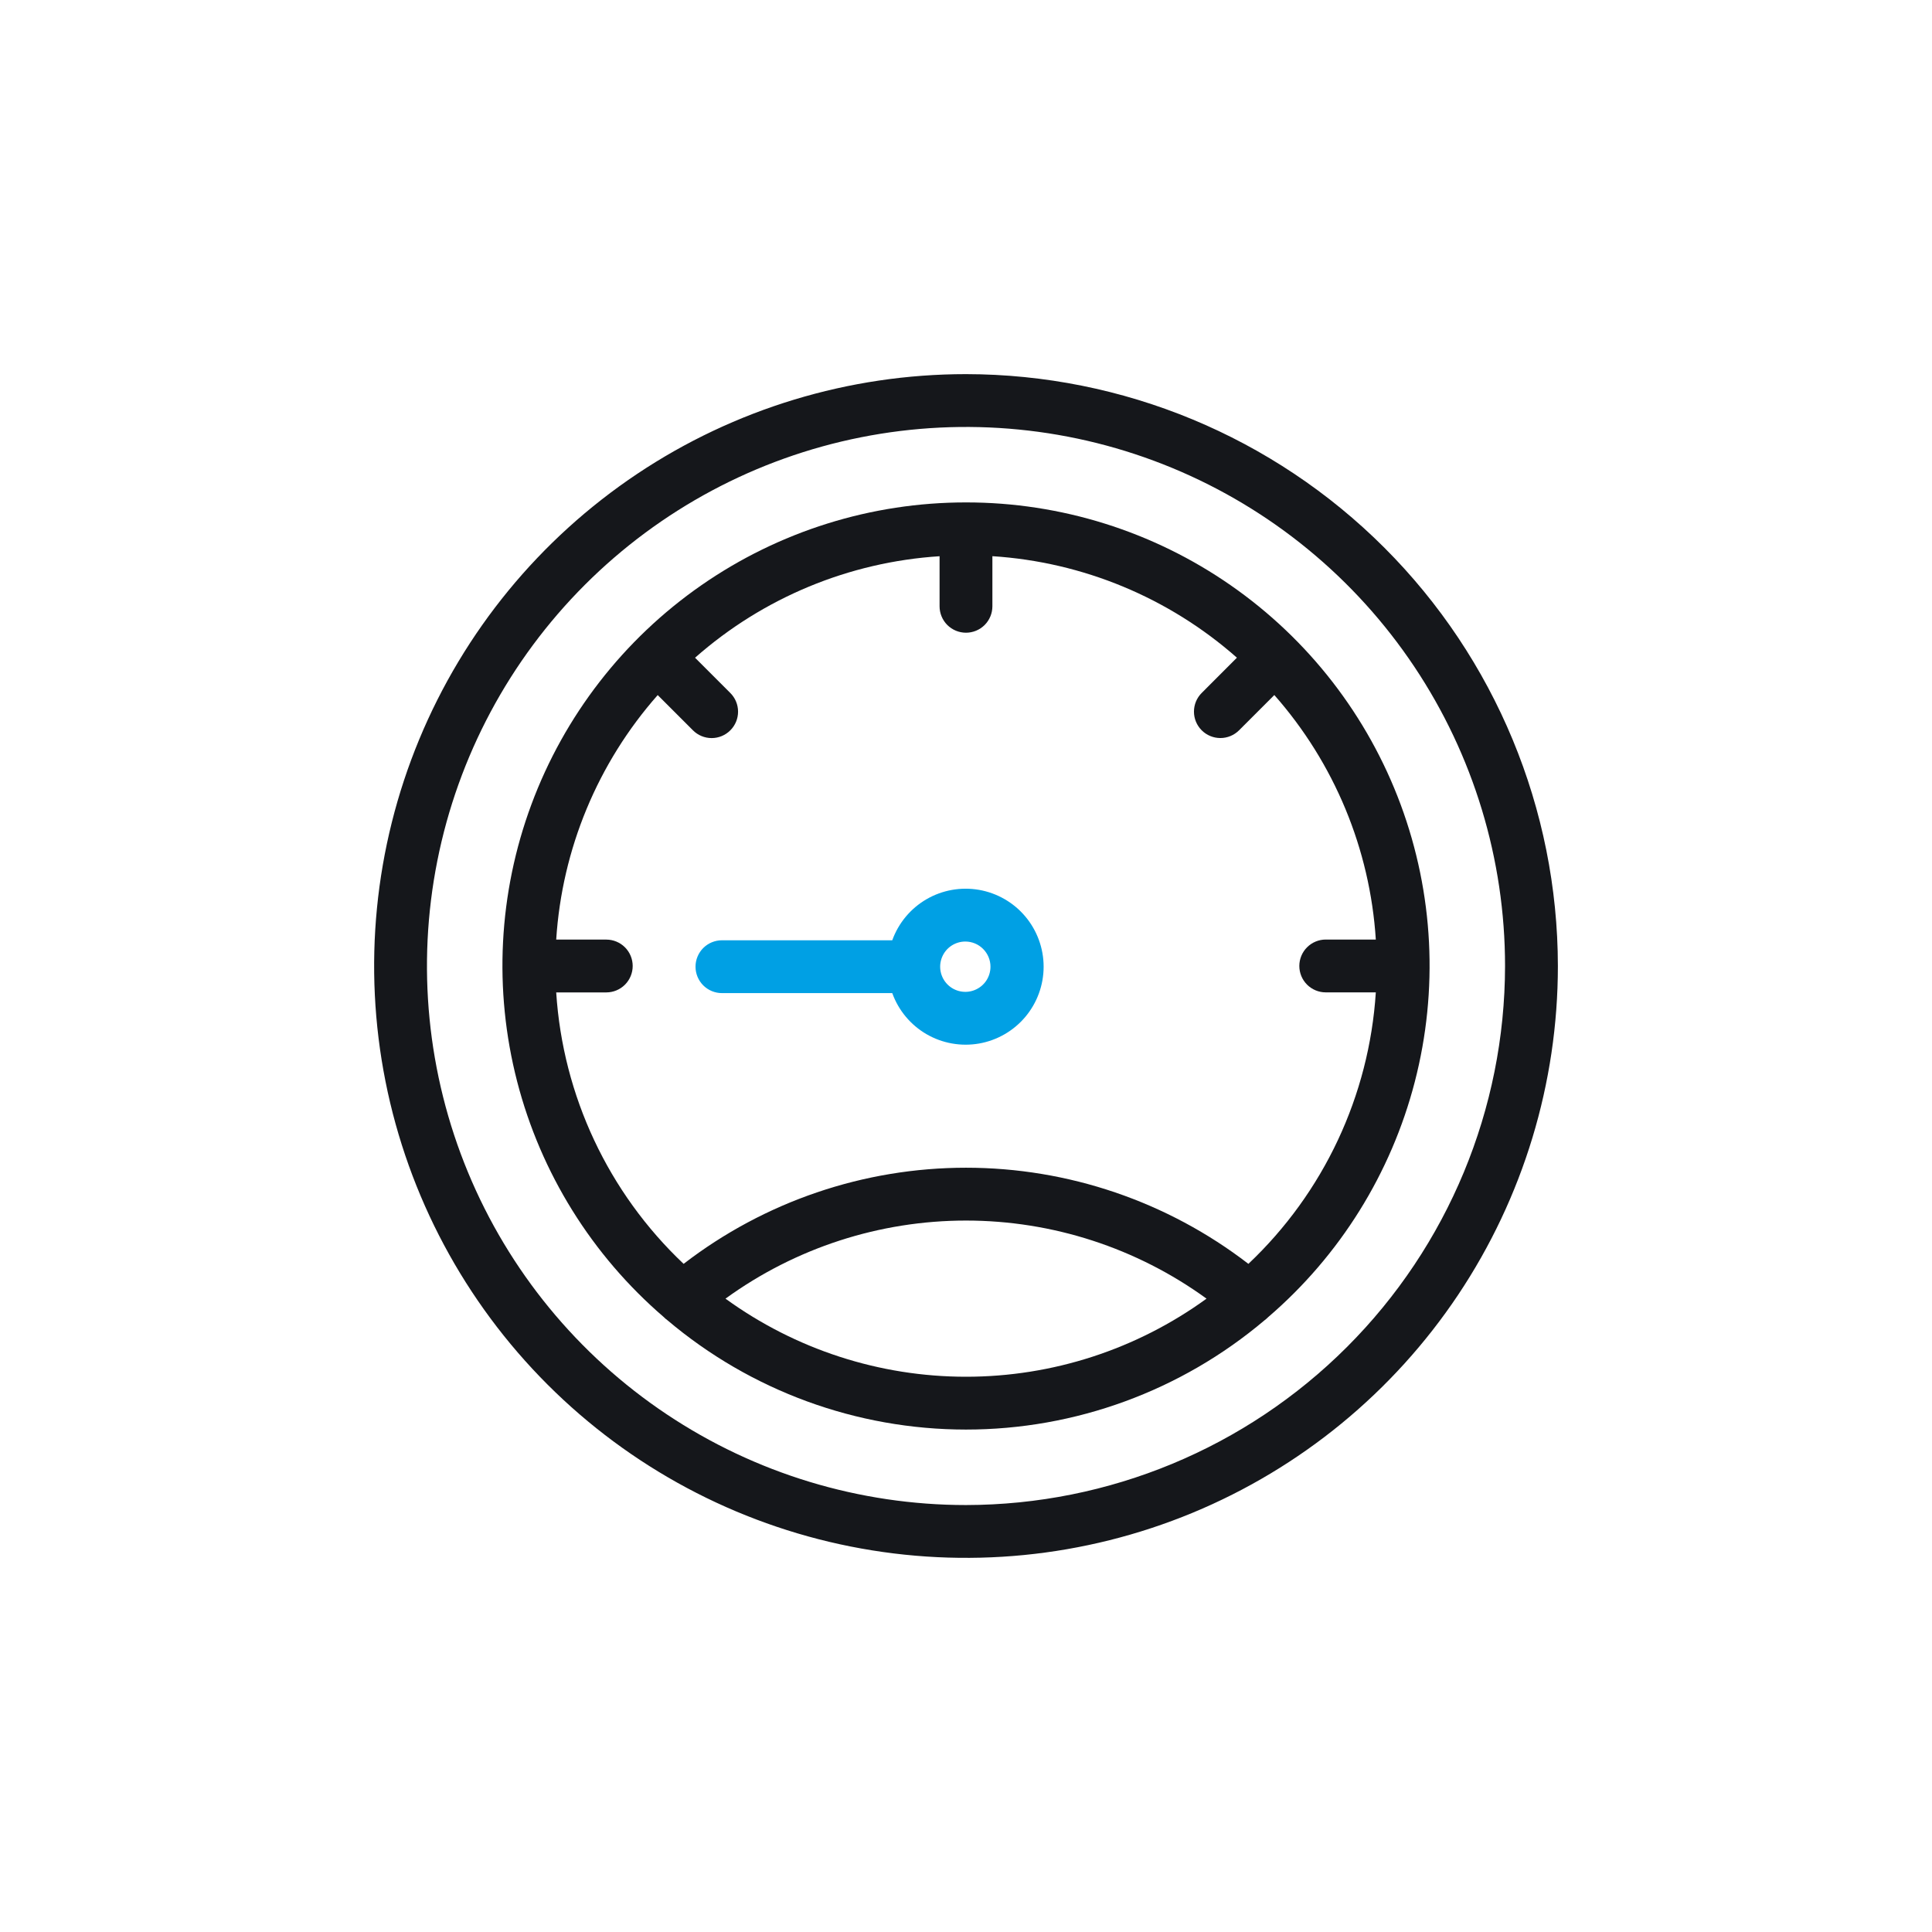 <svg width="100" height="100" viewBox="0 0 100 100" fill="none" xmlns="http://www.w3.org/2000/svg">
<path d="M50 19.365C43.941 19.365 38.018 21.162 32.98 24.528C27.942 27.894 24.016 32.678 21.697 38.276C19.378 43.874 18.772 50.034 19.954 55.977C21.136 61.919 24.054 67.378 28.338 71.662C32.623 75.947 38.081 78.864 44.024 80.046C49.966 81.228 56.126 80.622 61.724 78.303C67.322 75.984 72.106 72.058 75.473 67.02C78.839 61.982 80.636 56.059 80.636 50C80.626 41.878 77.396 34.091 71.653 28.348C65.909 22.605 58.123 19.374 50 19.365ZM50 77.901C44.482 77.901 39.088 76.264 34.5 73.198C29.911 70.133 26.335 65.775 24.223 60.677C22.112 55.579 21.559 49.969 22.636 44.557C23.712 39.145 26.37 34.173 30.272 30.271C34.174 26.369 39.145 23.712 44.557 22.635C49.969 21.559 55.579 22.111 60.678 24.223C65.776 26.335 70.133 29.911 73.199 34.499C76.265 39.087 77.901 44.482 77.901 50C77.893 57.397 74.951 64.489 69.72 69.719C64.489 74.95 57.398 77.892 50 77.901Z" fill="#15171B"/>
<path d="M50.001 26.005C45.103 26.002 40.322 27.499 36.3 30.294C32.278 33.089 29.209 37.048 27.505 41.64C25.8 46.232 25.543 51.235 26.767 55.977C27.991 60.719 30.638 64.973 34.351 68.166C34.409 68.226 34.472 68.281 34.54 68.33C38.86 71.986 44.336 73.993 49.996 73.994C55.655 73.996 61.132 71.991 65.454 68.336C65.518 68.289 65.578 68.237 65.634 68.18C69.352 64.989 72.003 60.735 73.23 55.992C74.458 51.249 74.203 46.244 72.5 41.65C70.797 37.056 67.728 33.094 63.705 30.297C59.683 27.5 54.9 26.002 50.001 26.005ZM37.551 67.218C41.171 64.591 45.528 63.176 50.001 63.176C54.473 63.176 58.831 64.591 62.45 67.218C58.831 69.845 54.473 71.26 50.001 71.26C45.528 71.26 41.171 69.845 37.551 67.218ZM64.617 65.417C60.428 62.191 55.288 60.441 50.001 60.441C44.713 60.441 39.574 62.191 35.384 65.417C31.489 61.736 29.133 56.716 28.789 51.367H31.381C31.744 51.367 32.092 51.223 32.348 50.967C32.604 50.71 32.748 50.362 32.748 50C32.748 49.637 32.604 49.29 32.348 49.033C32.092 48.777 31.744 48.633 31.381 48.633H28.789C29.089 43.948 30.937 39.496 34.043 35.977L35.868 37.802C36.124 38.059 36.472 38.203 36.835 38.203C37.197 38.203 37.545 38.059 37.801 37.802C38.058 37.546 38.202 37.198 38.202 36.836C38.202 36.473 38.058 36.125 37.801 35.869L35.976 34.044C39.495 30.938 43.947 29.09 48.632 28.79V31.382C48.632 31.744 48.776 32.092 49.032 32.349C49.289 32.605 49.636 32.749 49.999 32.749C50.362 32.749 50.709 32.605 50.966 32.349C51.222 32.092 51.366 31.744 51.366 31.382V28.788C56.051 29.088 60.503 30.936 64.022 34.042L62.2 35.867C61.943 36.123 61.799 36.471 61.799 36.834C61.799 37.197 61.943 37.544 62.2 37.801C62.456 38.057 62.804 38.201 63.167 38.201C63.529 38.201 63.877 38.057 64.133 37.801L65.959 35.975C69.064 39.495 70.912 43.947 71.212 48.631H68.62C68.258 48.631 67.91 48.775 67.653 49.032C67.397 49.288 67.253 49.636 67.253 49.998C67.253 50.361 67.397 50.709 67.653 50.965C67.91 51.221 68.258 51.365 68.62 51.365H71.212C70.869 56.715 68.513 61.735 64.617 65.417Z" fill="#15171B"/>
<path d="M46.183 48.669L37.367 48.669C37.005 48.669 36.657 48.813 36.4 49.069C36.144 49.326 36 49.673 36 50.036C36 50.399 36.144 50.746 36.4 51.003C36.657 51.259 37.005 51.403 37.367 51.403L46.183 51.403C46.505 52.297 47.132 53.049 47.953 53.527C48.775 54.004 49.739 54.176 50.675 54.013C51.611 53.849 52.459 53.361 53.071 52.633C53.682 51.906 54.018 50.986 54.018 50.036C54.018 49.086 53.682 48.166 53.071 47.438C52.459 46.711 51.611 46.223 50.675 46.059C49.739 45.896 48.775 46.068 47.953 46.545C47.132 47.023 46.505 47.775 46.183 48.669ZM51.267 50.036C51.267 50.294 51.191 50.545 51.048 50.76C50.905 50.974 50.701 51.141 50.463 51.239C50.225 51.338 49.963 51.364 49.711 51.313C49.458 51.263 49.226 51.139 49.044 50.957C48.862 50.775 48.738 50.543 48.688 50.29C48.637 50.038 48.663 49.776 48.762 49.538C48.86 49.3 49.027 49.096 49.241 48.953C49.456 48.81 49.707 48.734 49.965 48.734C50.31 48.734 50.641 48.871 50.885 49.116C51.129 49.36 51.267 49.691 51.267 50.036Z" fill="#00A0E4"/>
</svg>
